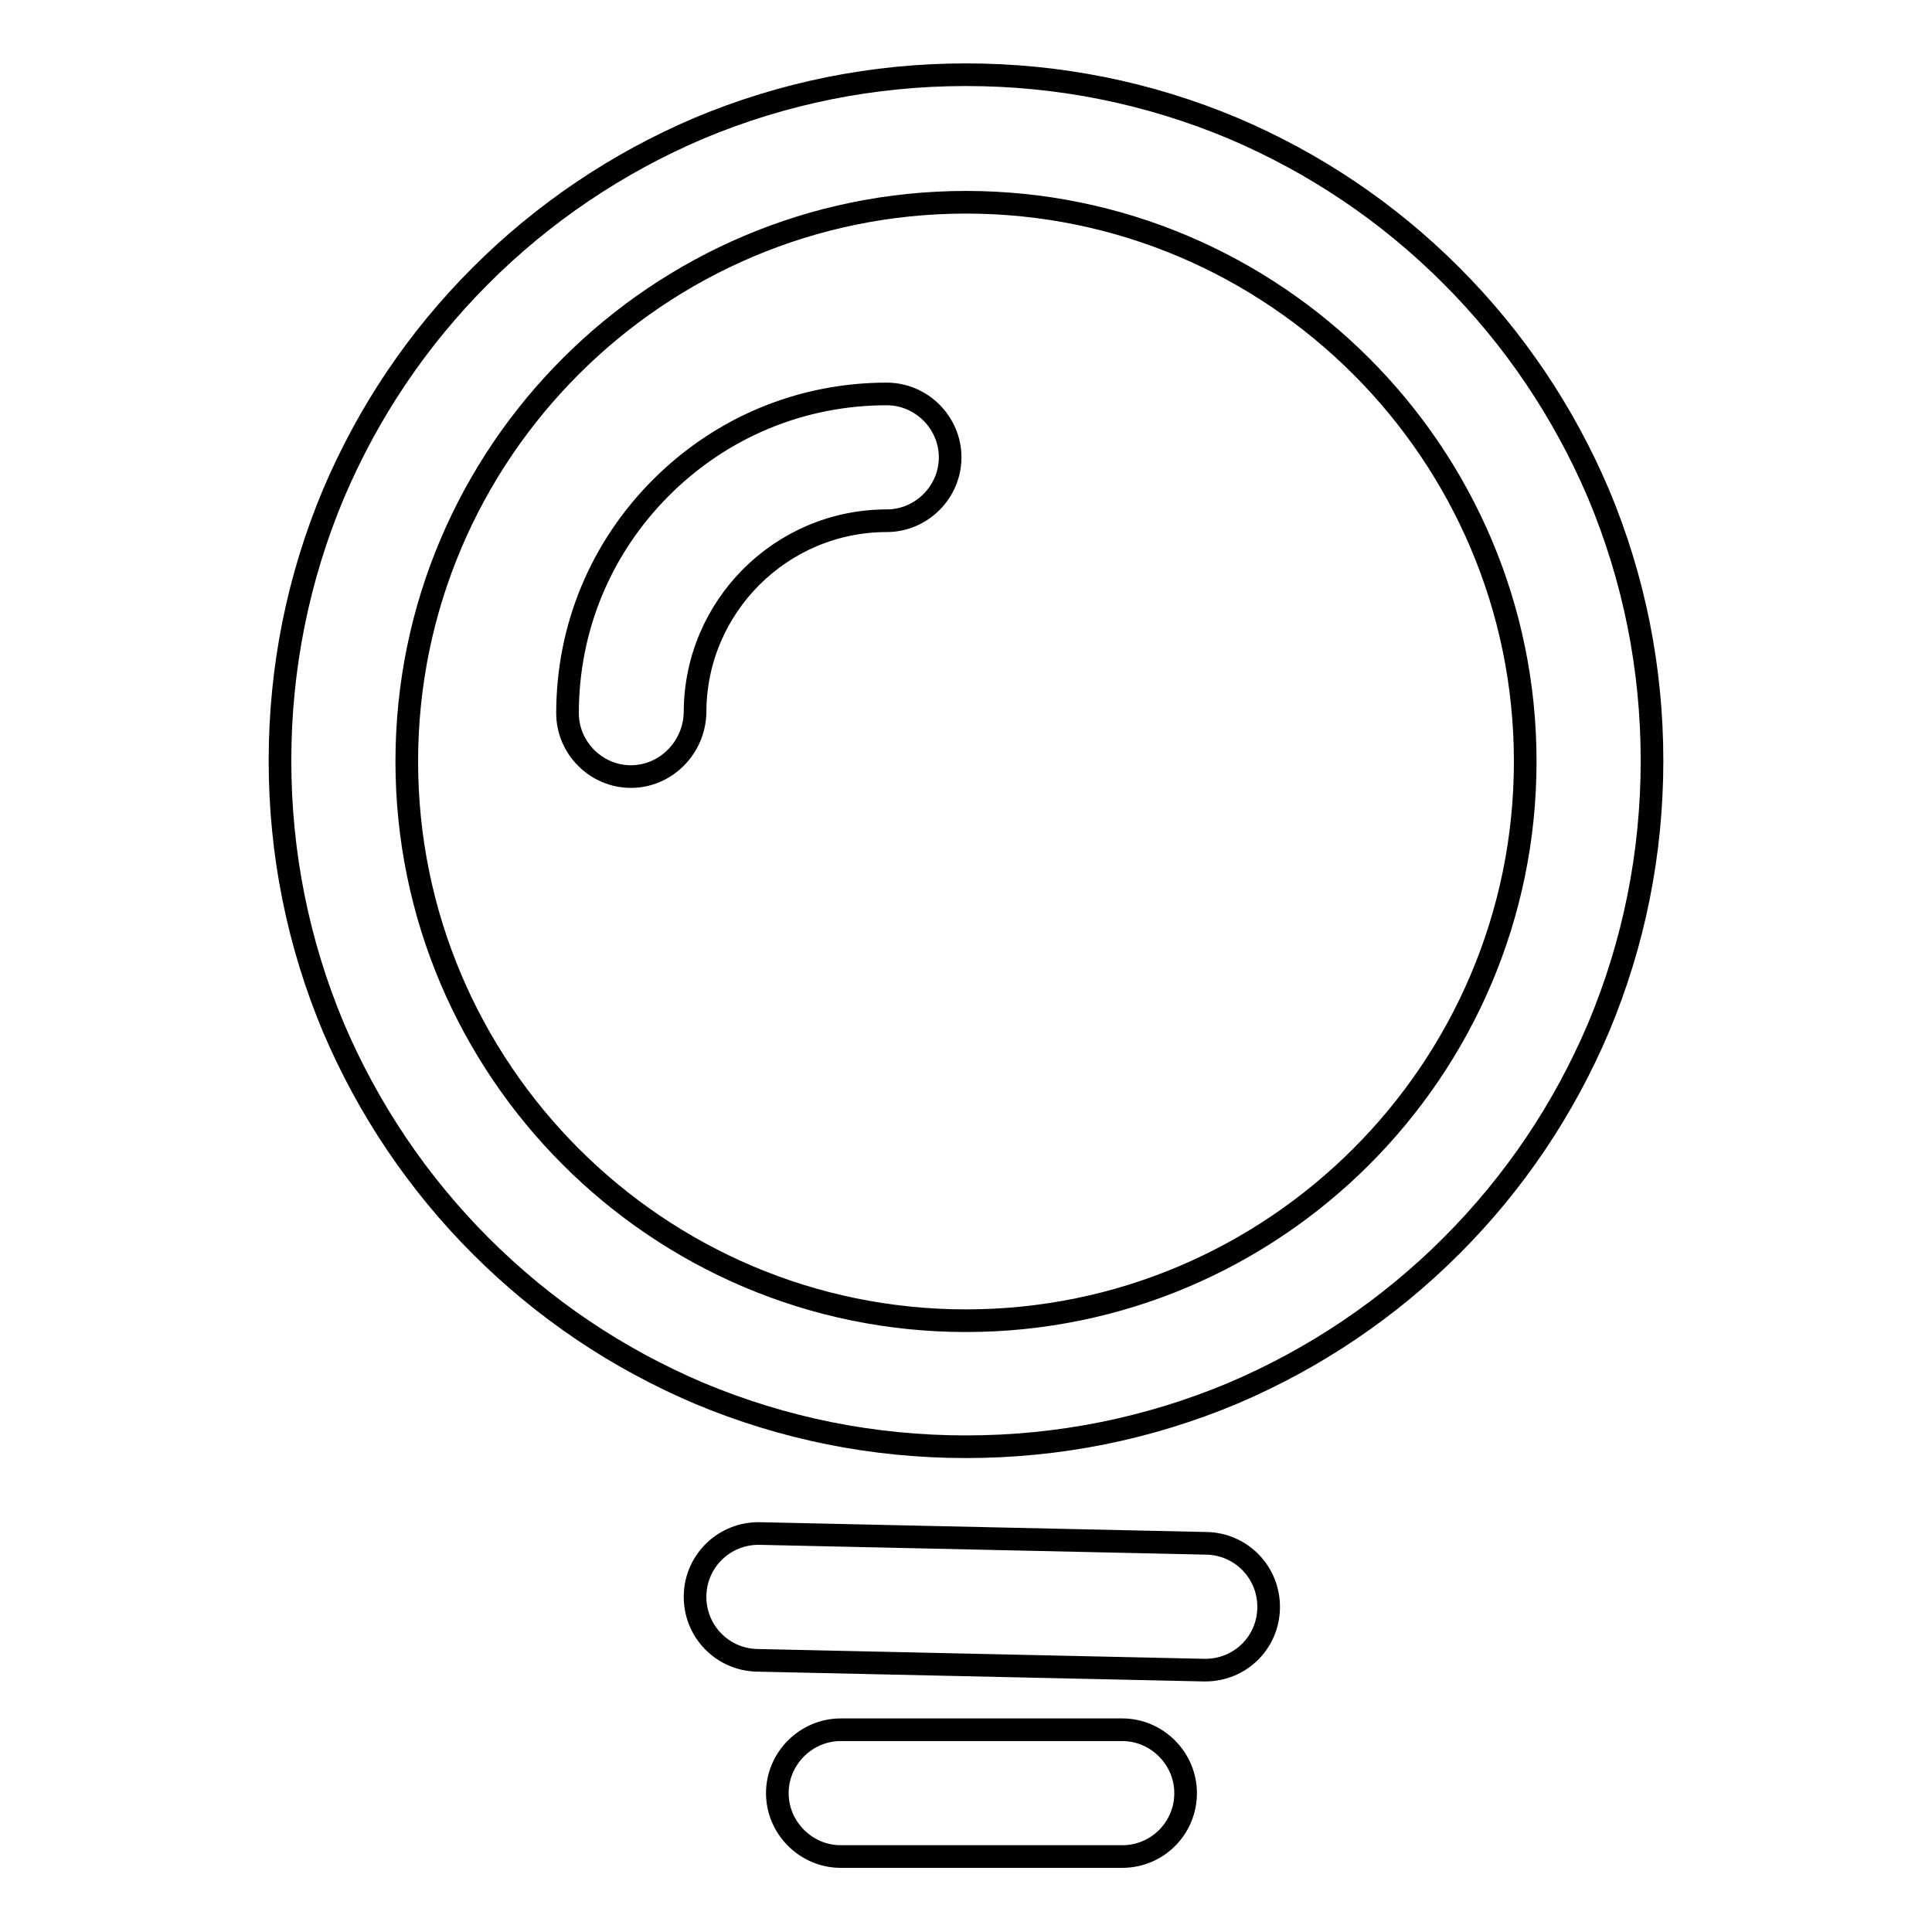 <?xml version="1.0" encoding="utf-8"?>
<!-- Svg Vector Icons : http://www.onlinewebfonts.com/icon -->
<!DOCTYPE svg PUBLIC "-//W3C//DTD SVG 1.1//EN" "http://www.w3.org/Graphics/SVG/1.1/DTD/svg11.dtd">
<svg version="1.1" xmlns="http://www.w3.org/2000/svg" xmlns:xlink="http://www.w3.org/1999/xlink" x="0px" y="0px" viewBox="0 0 256 256" enable-background="new 0 0 256 256" xml:space="preserve">
<g> <path stroke-width="3" fill-opacity="0" stroke="#000000"  d="M159.7,221.3c-0.1,0-0.1,0-0.2,0l-59.2-1.3c-4.6-0.1-8.3-3.9-8.2-8.6c0.1-4.6,3.9-8.3,8.6-8.2l59.2,1.3 c4.6,0.1,8.3,3.9,8.2,8.6C168,217.7,164.3,221.3,159.7,221.3z M148.7,246h-37.3c-4.6,0-8.4-3.8-8.4-8.4s3.8-8.4,8.4-8.4h37.3 c4.6,0,8.4,3.8,8.4,8.4S153.4,246,148.7,246z M128,191.7c-12.3,0-24.2-2.4-35.4-7.1c-10.8-4.6-20.5-11.1-28.9-19.5 c-8.3-8.3-14.9-18.1-19.5-28.9c-4.7-11.2-7.1-23.1-7.1-35.4c0-12.3,2.4-24.2,7.1-35.4c4.6-10.8,11.1-20.5,19.5-28.9 c8.3-8.3,18.1-14.9,28.9-19.5c11.2-4.7,23.1-7.1,35.4-7.1c12.3,0,24.2,2.4,35.4,7.1c10.8,4.6,20.5,11.1,28.9,19.5 c8.3,8.3,14.9,18.1,19.5,28.9c4.7,11.2,7.1,23.1,7.1,35.4c0,12.3-2.4,24.2-7.1,35.4c-4.6,10.8-11.1,20.5-19.5,28.9 c-8.3,8.3-18.1,14.9-28.9,19.5C152.2,189.3,140.3,191.7,128,191.7L128,191.7z M128,26.8c-40.8,0-74.1,33.2-74.1,74.1 c0,40.8,33.2,74.1,74.1,74.1c40.8,0,74.1-33.2,74.1-74.1C202.1,60,168.8,26.8,128,26.8L128,26.8z M83.6,102.9 c-4.6,0-8.4-3.8-8.4-8.4c0-11.3,4.4-21.9,12.4-29.9c8-8,18.6-12.4,29.9-12.4c4.6,0,8.4,3.8,8.4,8.4c0,4.6-3.8,8.4-8.4,8.4 c-14,0-25.4,11.4-25.4,25.4C92,99.1,88.2,102.9,83.6,102.9z"/></g>
</svg>